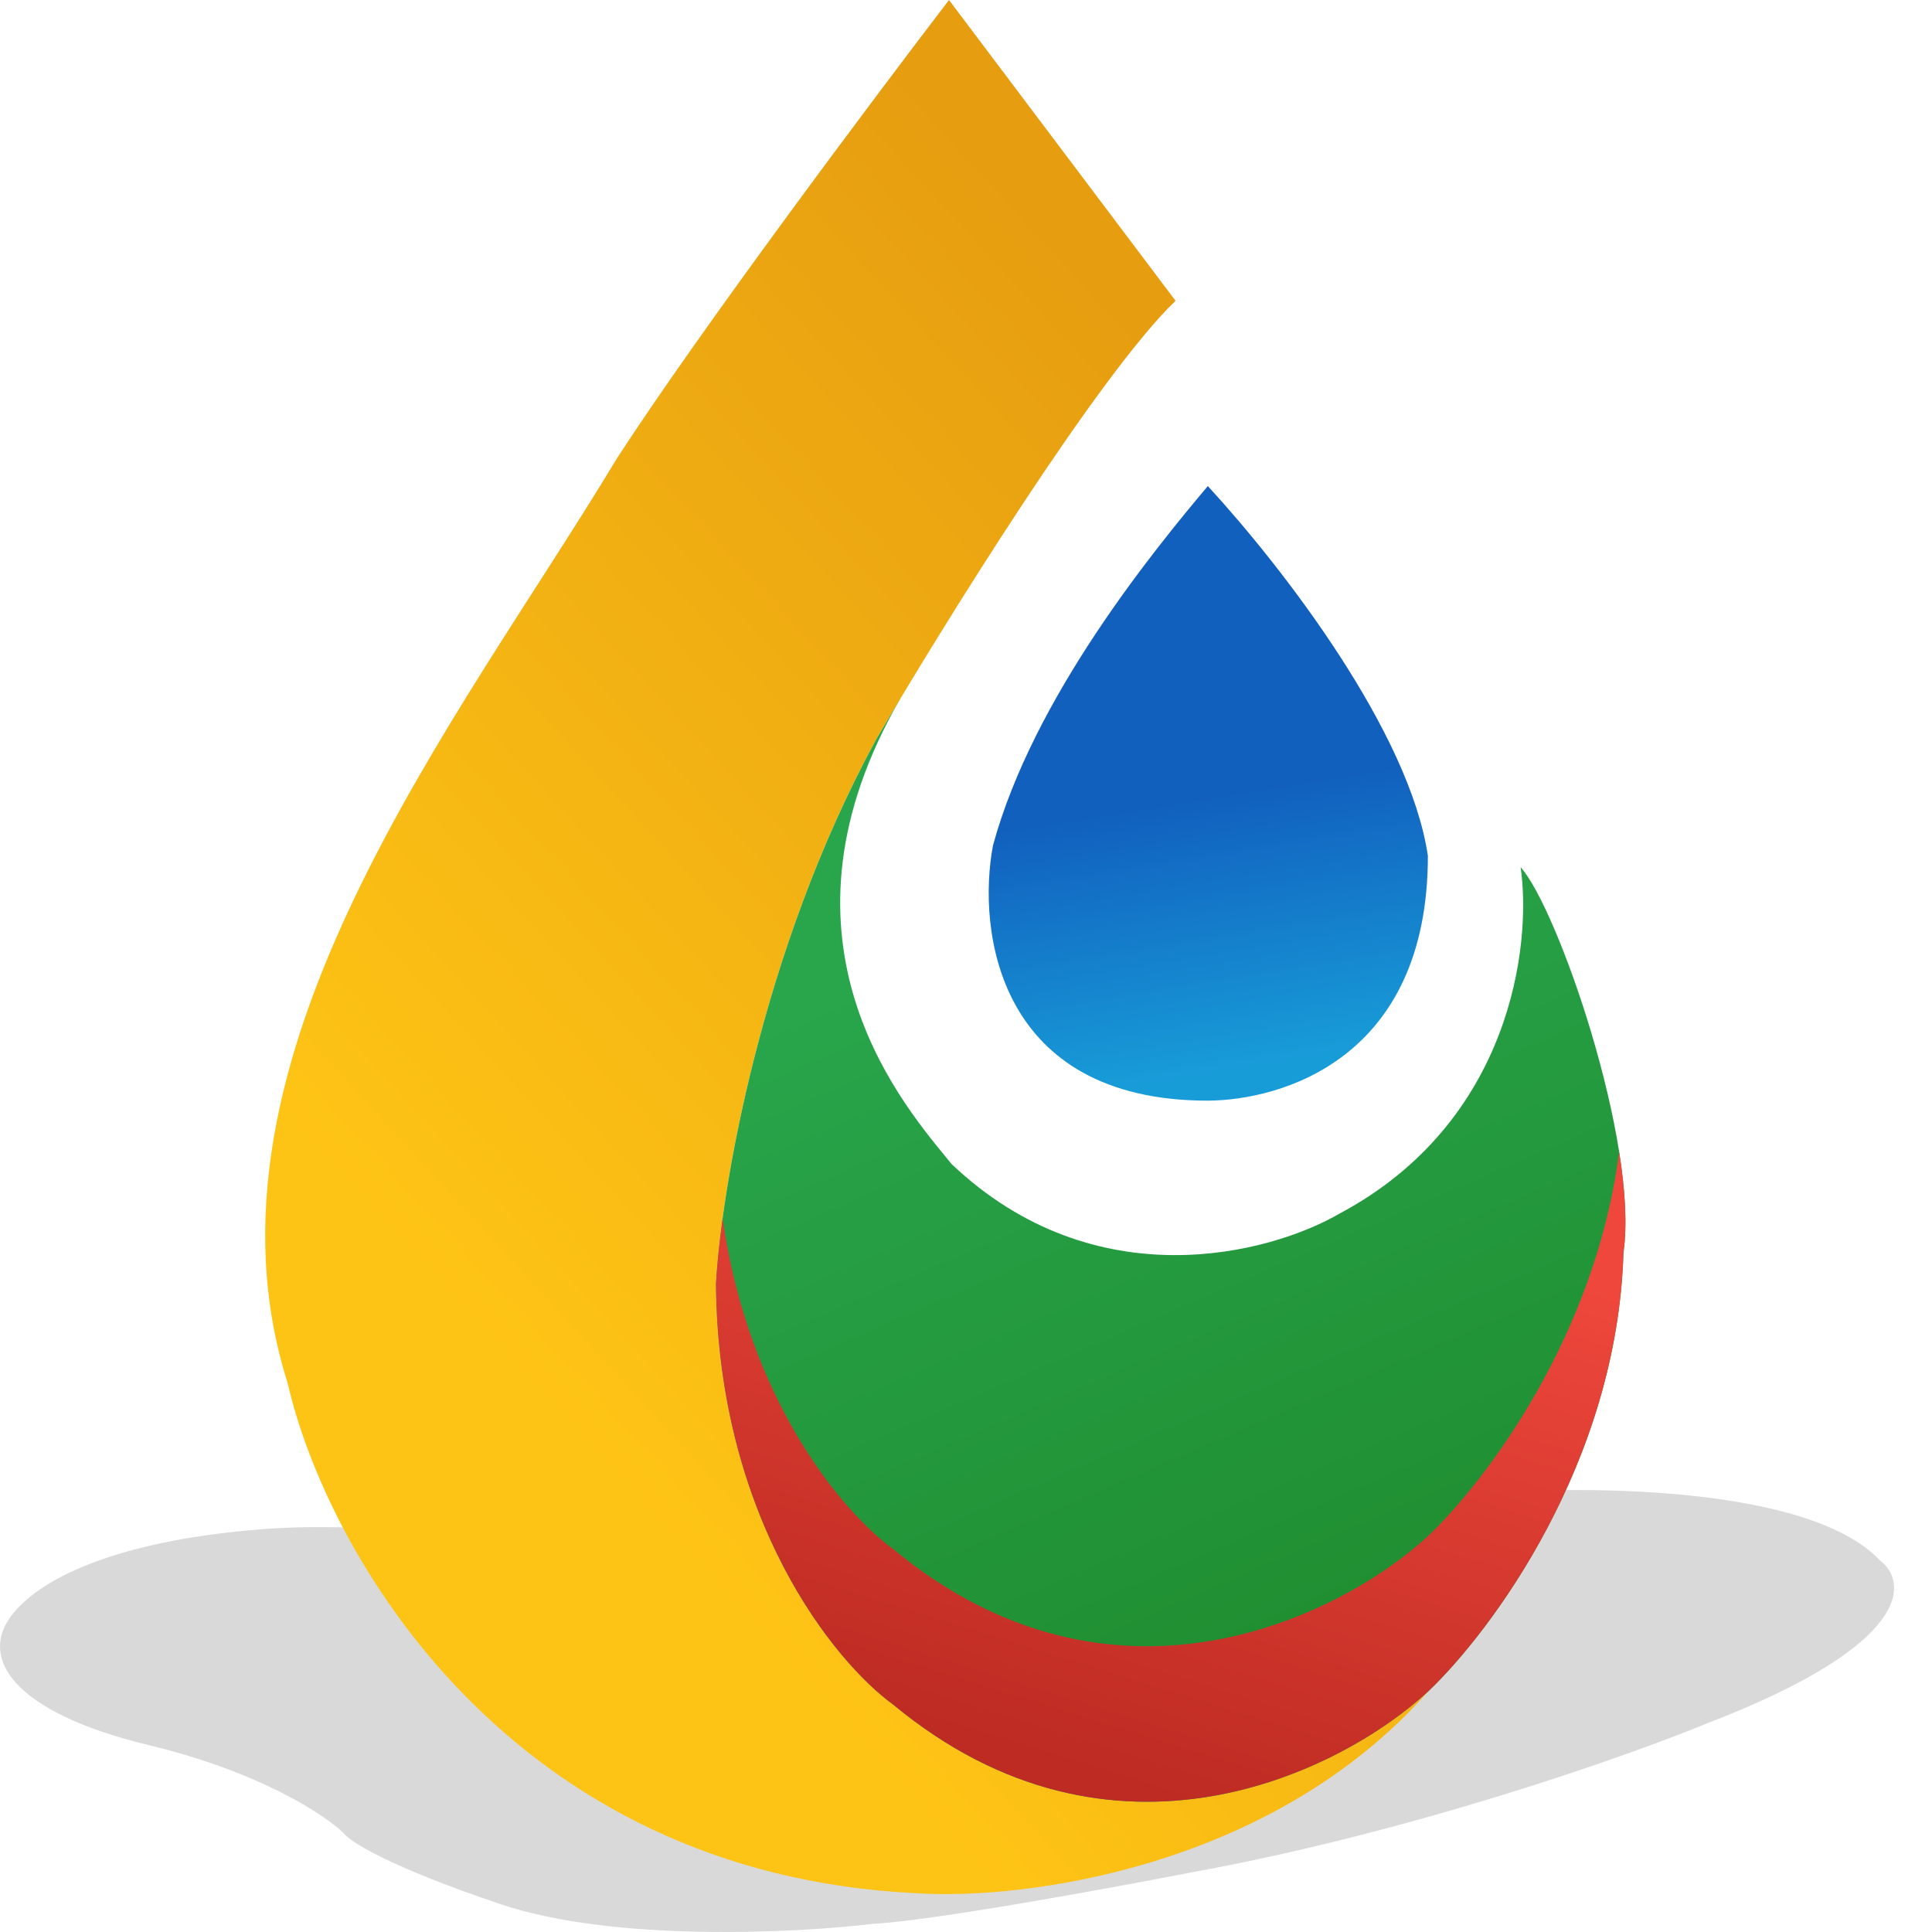 <svg width="60" height="60" viewBox="0 0 60 60" fill="none" xmlns="http://www.w3.org/2000/svg">
<path d="M58.382 48.458C56.151 46.091 48.911 46.112 45.569 46.419C43.153 46.536 38.993 47.173 34.038 47.944C28.907 48.742 24.265 48.895 18.814 48.257C16.729 47.893 11.699 47.229 8.262 47.482C3.966 47.798 1.328 48.889 0.349 50.182C-0.631 51.474 0.349 53.169 4.645 54.203C8.081 55.031 10.096 56.367 10.674 56.932C10.85 57.181 12.076 57.972 15.573 59.144C19.07 60.316 24.718 60.035 27.104 59.747C28.913 59.656 34.39 58.656 36.902 58.167C43.776 56.927 50.519 54.548 53.031 53.514C59.422 51.055 59.261 49.119 58.382 48.458Z" fill="#D9D9D9"/>
<path d="M19.16 14.234C21.716 10.287 27.099 3.1 29.472 0L36.508 9.341C34.114 11.638 29.31 19.383 27.207 22.968C23.616 29.568 22.395 36.987 22.233 39.871C22.298 47.182 25.927 51.625 27.733 52.932C34.559 58.594 41.657 55.022 44.353 52.528C39.468 58.06 31.723 59.012 28.461 58.796C15.804 58.189 10.143 48.228 8.93 42.944C5.745 32.89 14.275 22.355 19.16 14.234Z" fill="url(#paint0_linear_128_3628)"/>
<path d="M44.353 52.528C46.307 50.668 50.224 45.435 50.418 38.901C50.904 35.504 48.37 28.198 47.224 26.931C47.574 29.331 46.941 34.841 41.603 37.688C39.446 38.941 34.017 40.389 29.553 36.151C29.502 36.089 29.448 36.023 29.39 35.952C27.822 34.046 23.709 29.044 27.965 21.692C27.686 22.157 27.431 22.586 27.207 22.968C23.617 29.568 22.395 36.987 22.234 39.871C22.298 47.182 25.927 51.625 27.733 52.932C34.559 58.594 41.657 55.022 44.353 52.528Z" fill="url(#paint1_linear_128_3628)"/>
<path d="M50.284 35.769C49.548 41.503 46.135 46.003 44.353 47.699C41.657 50.192 34.559 53.764 27.733 48.103C26.17 46.971 23.243 43.492 22.441 37.839C22.33 38.649 22.264 39.338 22.234 39.871C22.298 47.183 25.927 51.625 27.733 52.933C34.559 58.594 41.657 55.022 44.353 52.528C46.307 50.668 50.224 45.436 50.418 38.901C50.54 38.05 50.472 36.954 50.284 35.769Z" fill="url(#paint2_linear_128_3628)"/>
<path d="M30.838 26.256C32.091 21.646 35.866 17.05 37.51 15.095C39.855 17.643 43.778 22.738 44.344 26.579C44.344 32.888 39.788 34.168 37.51 34.182C30.975 34.182 30.339 28.898 30.838 26.256Z" fill="url(#paint3_linear_128_3628)"/>
<defs>
<linearGradient id="paint0_linear_128_3628" x1="35.437" y1="9.715" x2="8.439" y2="34.508" gradientUnits="userSpaceOnUse">
<stop stop-color="#E69D10"/>
<stop offset="1" stop-color="#FEC415"/>
</linearGradient>
<linearGradient id="paint1_linear_128_3628" x1="36.461" y1="56.098" x2="25.242" y2="30.119" gradientUnits="userSpaceOnUse">
<stop stop-color="#1F8B2E"/>
<stop offset="1" stop-color="#29A64C"/>
</linearGradient>
<linearGradient id="paint2_linear_128_3628" x1="36.356" y1="55.955" x2="42.081" y2="37.549" gradientUnits="userSpaceOnUse">
<stop stop-color="#BD2B22"/>
<stop offset="1" stop-color="#EF473C"/>
</linearGradient>
<linearGradient id="paint3_linear_128_3628" x1="32.085" y1="24.726" x2="33.713" y2="34.692" gradientUnits="userSpaceOnUse">
<stop offset="0.091" stop-color="#1160BE"/>
<stop offset="0.927" stop-color="#189CD8"/>
</linearGradient>
</defs>
</svg>
